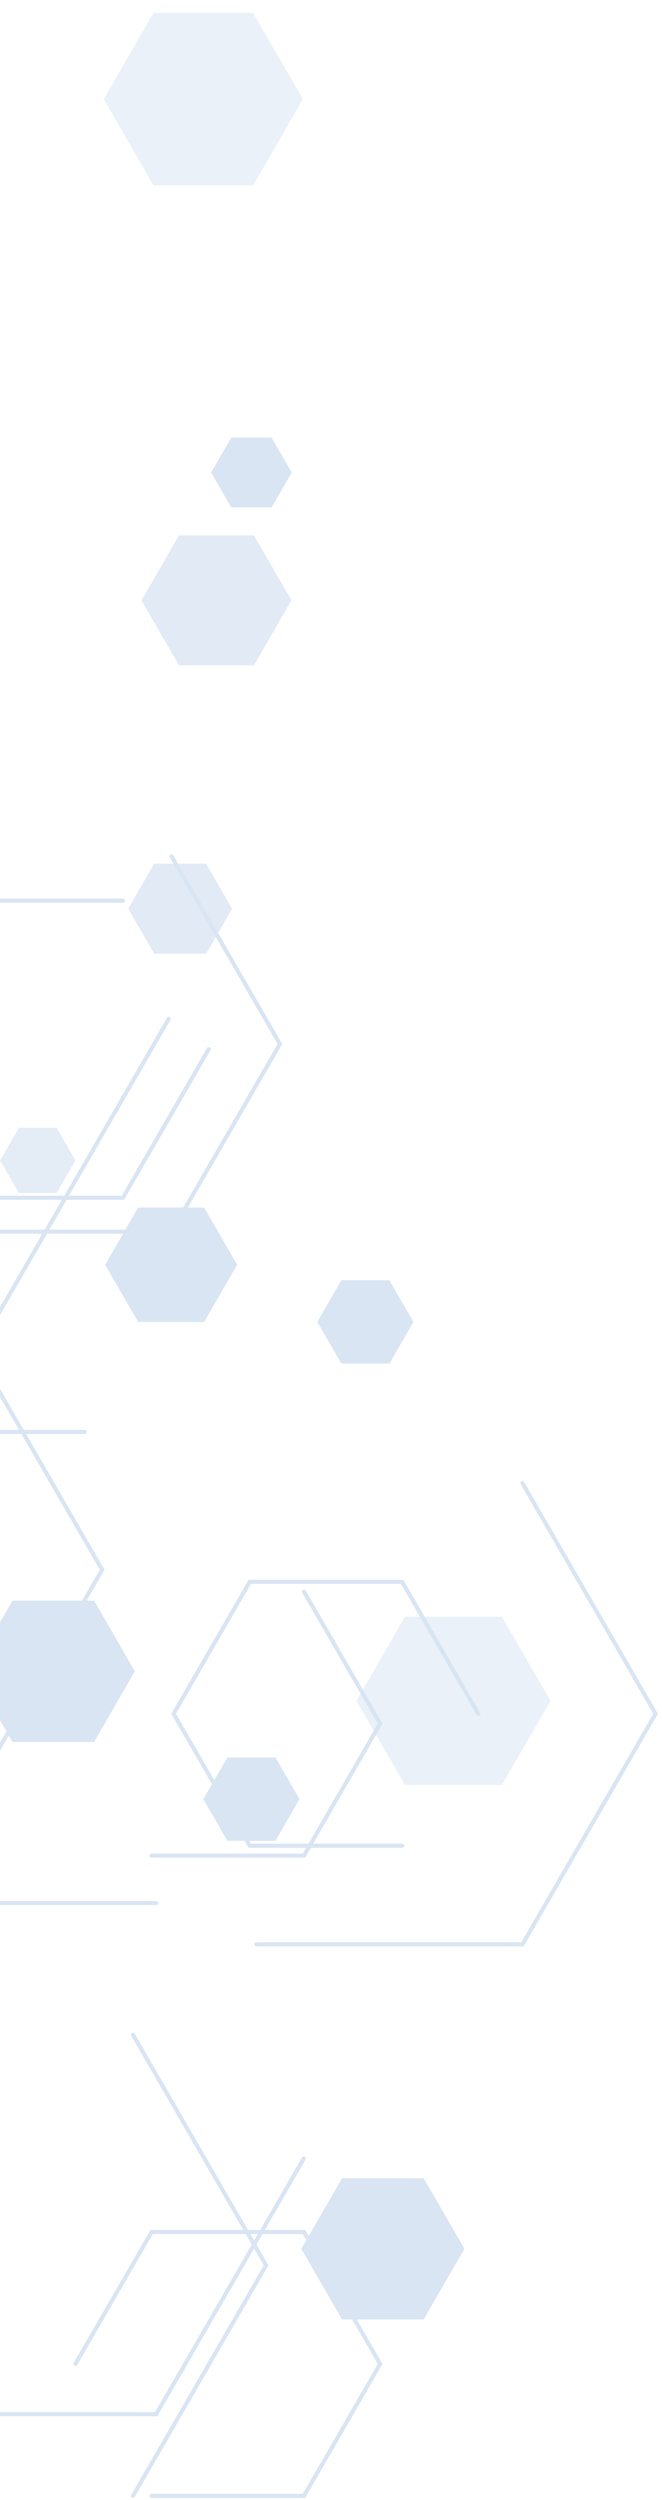 <svg width="161" height="608" fill="none" xmlns="http://www.w3.org/2000/svg"><path d="M103.032 564.095l9.919-17.18-9.919-17.182h-19.84l-9.92 17.182 9.92 17.18h19.84z" fill="#D9E5F2"/><path d="M29.893 219.033h-41.718l-20.861 36.13 20.86 36.129h41.72l20.86-36.129M37.976 462.826h-71.77l-35.886 62.156 35.887 62.152h71.769l35.887-62.152" stroke="#D9E5F2" stroke-miterlimit="10" stroke-linecap="round"/><path d="M36.874 607h37.053l18.526-32.086-18.526-32.089H36.874l-18.526 32.089M97.8 448.877H60.75l-18.527-32.086 18.526-32.088H97.8l18.528 32.088" stroke="#D9E5F2" stroke-miterlimit="10" stroke-linecap="round"/><path d="M36.874 451.278h37.053l18.526-32.088-18.526-32.089m-84.9-87.552h52.698l26.353-45.641-26.353-45.642M20.6 348.25h-64.743l-32.377 56.069 32.378 56.076m106.463 12.467h64.743l32.377-56.069-32.378-56.076M32.338 607l32.377-56.069-32.378-56.074" stroke="#D9E5F2" stroke-miterlimit="10" stroke-linecap="round"/><path d="M-21.924 462.752l46.766-80.986-46.768-80.996m16.207 27.983l46.766-80.988" stroke="#D9E5F2" stroke-miterlimit="10" stroke-linecap="round"/><path d="M22.884 423.647l9.92-17.18-9.92-17.184H3.046l-9.92 17.184 9.92 17.18h19.838z" fill="#D9E5F2"/><path opacity=".5" d="M61.56 45.087l12.114-20.979L61.56 3.13H37.339L25.227 24.108l12.112 20.979H61.56zm60.528 388.997l11.805-20.444-11.805-20.444H98.482L86.677 413.64l11.803 20.444h23.607z" fill="#D9E5F2"/><path opacity=".8" d="M61.758 161.792l9.117-15.788-9.117-15.786H43.53l-9.115 15.786 9.115 15.788h18.23zm-11.627 70.142l6.316-10.939-6.316-10.938H37.5l-6.315 10.938 6.315 10.939h12.631z" fill="#D9E5F2"/><path d="M66.994 447.685l5.848-10.13-5.848-10.129H55.298l-5.848 10.129 5.848 10.13h11.696zm27.715-116.063l5.848-10.128-5.849-10.131H83.013l-5.848 10.131 5.848 10.128h11.695zM66.05 123.408l4.903-8.492-4.902-8.494h-9.808l-4.903 8.494 4.903 8.492h9.808z" fill="#D9E5F2"/><path opacity=".7" d="M13.755 290.151l4.577-7.929-4.577-7.93H4.6l-4.578 7.93 4.578 7.929h9.155z" fill="#D9E5F2"/><path d="M49.652 321.493l8.032-13.906-8.032-13.912H33.593l-8.031 13.912 8.031 13.906h16.06z" fill="#D9E5F2"/></svg>